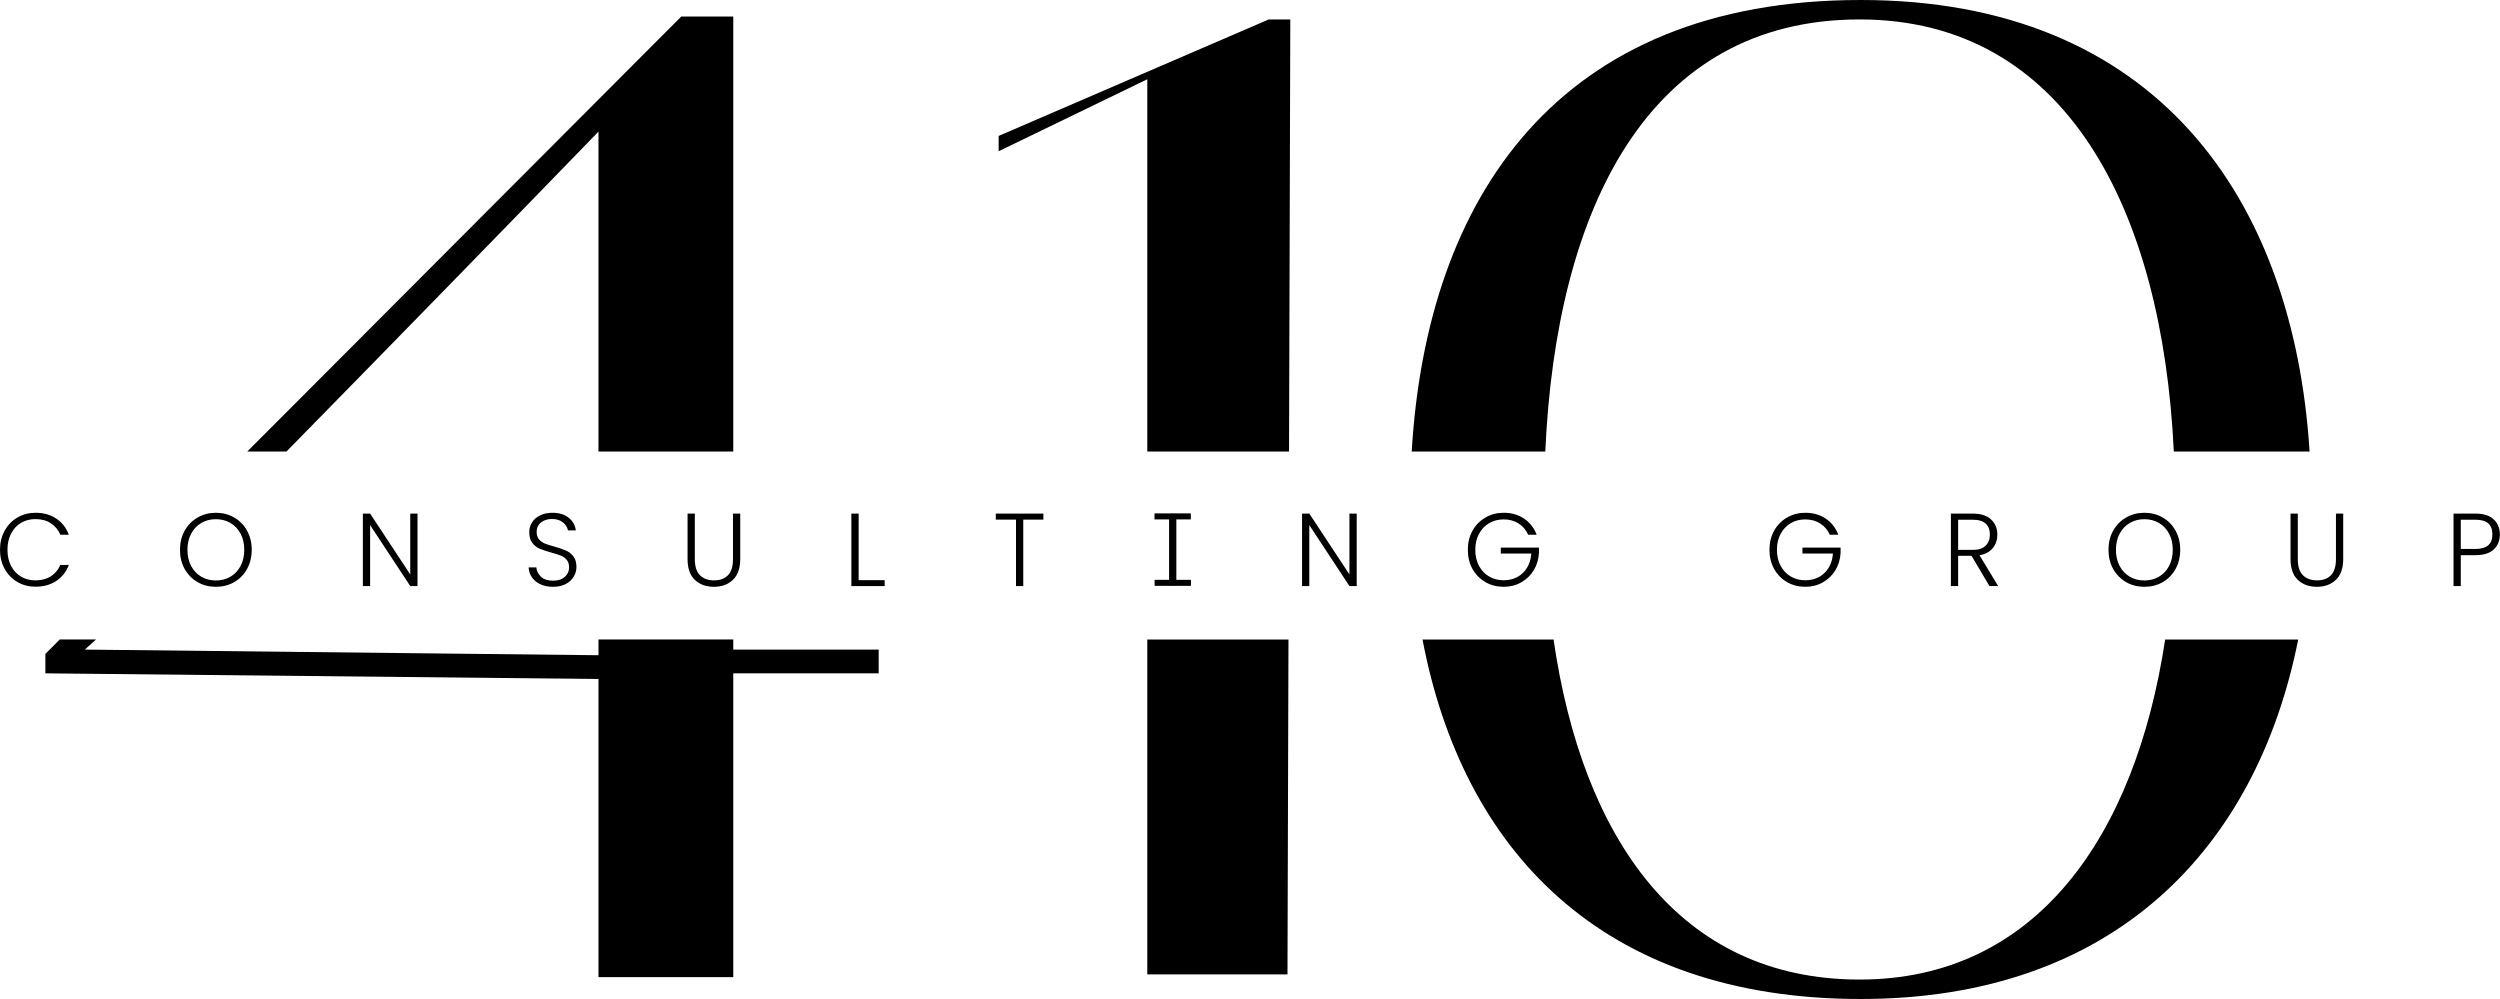 <svg xmlns="http://www.w3.org/2000/svg" width="498" height="199" viewBox="0 0 498 199" fill="none"><path d="M175.034 129.4V134.131H146.069V194.651H119.218V135.255L9.039 134.131V130.259L11.905 127.388H19.125C17.557 128.764 16.922 129.399 16.922 129.399L119.218 130.523V127.388H146.069V129.399H175.034V129.4Z" fill="black"></path><path d="M146.069 3.298V89.951H119.218V26.217C101.867 44.135 77.088 69.538 57.057 89.95H49.252L135.703 3.297H146.069V3.298Z" fill="black"></path><path d="M256.664 127.389L256.467 194.101H228.542V127.389H256.664Z" fill="black"></path><path d="M257.029 3.872L256.776 89.951H228.542V15.784L198.931 30.128V27.077L252.725 3.872H257.029Z" fill="black"></path><path d="M457.804 127.389C449.516 169.058 421.074 199 370.652 199C318.802 199 291.292 169.058 283.364 127.389H309.469C315.206 166.883 334.45 195.129 370.433 195.129C405.433 195.129 425.306 166.883 431.301 127.389H457.804Z" fill="black"></path><path d="M460.068 89.951H433.025C430.721 41.58 411.46 3.872 370.432 3.872C328.274 3.872 309.997 41.58 307.822 89.951H281.212C284.201 39.433 310.284 0 370.652 0C429.401 0 456.899 39.432 460.068 89.951Z" fill="black"></path><path d="M364.497 106.522C364.084 105.572 363.451 104.829 362.597 104.292C361.757 103.741 360.765 103.466 359.623 103.466C358.549 103.466 357.585 103.713 356.731 104.209C355.877 104.705 355.202 105.414 354.707 106.337C354.211 107.245 353.963 108.306 353.963 109.517C353.963 110.729 354.211 111.796 354.707 112.719C355.202 113.642 355.877 114.351 356.731 114.846C357.585 115.342 358.549 115.59 359.623 115.59C360.628 115.59 361.53 115.377 362.328 114.95C363.141 114.509 363.788 113.889 364.27 113.091C364.766 112.278 365.048 111.335 365.117 110.261H359.044V109.084H366.645V110.137C366.576 111.404 366.232 112.554 365.612 113.586C364.993 114.605 364.16 115.411 363.113 116.003C362.081 116.595 360.917 116.891 359.623 116.891C358.287 116.891 357.075 116.581 355.987 115.962C354.9 115.328 354.039 114.454 353.405 113.339C352.786 112.209 352.476 110.936 352.476 109.517C352.476 108.099 352.786 106.832 353.405 105.717C354.039 104.588 354.9 103.713 355.987 103.094C357.075 102.46 358.287 102.144 359.623 102.144C361.165 102.144 362.514 102.529 363.671 103.3C364.828 104.071 365.668 105.146 366.191 106.522H364.497Z" fill="black"></path><path d="M396.301 116.747L392.728 110.715H390.064V116.747H388.618V102.309H392.955C394.566 102.309 395.785 102.694 396.611 103.466C397.451 104.237 397.871 105.249 397.871 106.502C397.871 107.548 397.568 108.443 396.962 109.187C396.37 109.917 395.489 110.392 394.319 110.612L398.036 116.747H396.301ZM390.064 109.538H392.976C394.105 109.538 394.952 109.263 395.517 108.712C396.095 108.161 396.384 107.424 396.384 106.502C396.384 105.552 396.109 104.822 395.558 104.312C395.007 103.789 394.14 103.528 392.955 103.528H390.064V109.538Z" fill="black"></path><path d="M427.156 116.891C425.82 116.891 424.608 116.581 423.521 115.962C422.433 115.328 421.572 114.454 420.939 113.339C420.319 112.209 420.009 110.936 420.009 109.517C420.009 108.099 420.319 106.832 420.939 105.717C421.572 104.588 422.433 103.713 423.521 103.094C424.608 102.46 425.82 102.144 427.156 102.144C428.505 102.144 429.724 102.46 430.812 103.094C431.9 103.713 432.753 104.588 433.373 105.717C433.993 106.832 434.302 108.099 434.302 109.517C434.302 110.936 433.993 112.209 433.373 113.339C432.753 114.454 431.9 115.328 430.812 115.962C429.724 116.581 428.505 116.891 427.156 116.891ZM427.156 115.631C428.23 115.631 429.194 115.383 430.048 114.888C430.901 114.392 431.576 113.683 432.072 112.76C432.567 111.824 432.815 110.743 432.815 109.517C432.815 108.292 432.567 107.218 432.072 106.295C431.576 105.373 430.901 104.664 430.048 104.168C429.194 103.672 428.23 103.424 427.156 103.424C426.082 103.424 425.118 103.672 424.264 104.168C423.41 104.664 422.736 105.373 422.24 106.295C421.744 107.218 421.496 108.292 421.496 109.517C421.496 110.743 421.744 111.824 422.24 112.76C422.736 113.683 423.41 114.392 424.264 114.888C425.118 115.383 426.082 115.631 427.156 115.631Z" fill="black"></path><path d="M457.721 102.309V111.397C457.721 112.829 458.058 113.889 458.733 114.578C459.422 115.266 460.358 115.611 461.542 115.611C462.726 115.611 463.649 115.273 464.31 114.599C464.985 113.91 465.322 112.843 465.322 111.397V102.309H466.768V111.376C466.768 113.208 466.279 114.585 465.301 115.507C464.337 116.43 463.077 116.891 461.521 116.891C459.966 116.891 458.699 116.43 457.721 115.507C456.757 114.585 456.275 113.208 456.275 111.376V102.309H457.721Z" fill="black"></path><path d="M497.973 106.461C497.973 107.7 497.567 108.698 496.755 109.455C495.942 110.213 494.724 110.591 493.099 110.591H490.187V116.747H488.741V102.309H493.099C494.71 102.309 495.922 102.688 496.734 103.445C497.56 104.202 497.973 105.207 497.973 106.461ZM493.099 109.352C495.357 109.352 496.486 108.388 496.486 106.461C496.486 105.497 496.218 104.767 495.681 104.271C495.144 103.775 494.283 103.528 493.099 103.528H490.187V109.352H493.099Z" fill="black"></path><path d="M0 109.517C0 108.099 0.31 106.832 0.929 105.717C1.549 104.588 2.396 103.713 3.47 103.094C4.544 102.46 5.742 102.144 7.064 102.144C8.675 102.144 10.052 102.529 11.195 103.3C12.352 104.058 13.191 105.132 13.715 106.522H12.021C11.608 105.545 10.975 104.781 10.121 104.23C9.281 103.679 8.262 103.404 7.064 103.404C6.004 103.404 5.047 103.651 4.193 104.147C3.353 104.643 2.692 105.359 2.21 106.295C1.728 107.218 1.487 108.292 1.487 109.517C1.487 110.743 1.728 111.817 2.21 112.74C2.692 113.662 3.353 114.371 4.193 114.867C5.047 115.363 6.004 115.611 7.064 115.611C8.262 115.611 9.281 115.342 10.121 114.805C10.975 114.254 11.608 113.497 12.021 112.533H13.715C13.191 113.91 12.352 114.977 11.195 115.735C10.038 116.492 8.661 116.871 7.064 116.871C5.742 116.871 4.544 116.561 3.47 115.941C2.396 115.308 1.549 114.433 0.929 113.318C0.31 112.203 0 110.936 0 109.517Z" fill="black"></path><path d="M42.998 116.891C41.663 116.891 40.451 116.581 39.363 115.962C38.275 115.328 37.415 114.454 36.781 113.339C36.162 112.209 35.852 110.936 35.852 109.517C35.852 108.099 36.162 106.832 36.781 105.717C37.415 104.588 38.275 103.713 39.363 103.094C40.451 102.46 41.663 102.144 42.998 102.144C44.348 102.144 45.566 102.46 46.654 103.094C47.742 103.713 48.596 104.588 49.215 105.717C49.835 106.832 50.145 108.099 50.145 109.517C50.145 110.936 49.835 112.209 49.215 113.339C48.596 114.454 47.742 115.328 46.654 115.962C45.566 116.581 44.348 116.891 42.998 116.891ZM42.998 115.631C44.072 115.631 45.036 115.383 45.89 114.888C46.744 114.392 47.419 113.683 47.914 112.76C48.41 111.824 48.658 110.743 48.658 109.517C48.658 108.292 48.41 107.218 47.914 106.295C47.419 105.373 46.744 104.664 45.89 104.168C45.036 103.672 44.072 103.424 42.998 103.424C41.924 103.424 40.961 103.672 40.107 104.168C39.253 104.664 38.578 105.373 38.083 106.295C37.587 107.218 37.339 108.292 37.339 109.517C37.339 110.743 37.587 111.824 38.083 112.76C38.578 113.683 39.253 114.392 40.107 114.888C40.961 115.383 41.924 115.631 42.998 115.631Z" fill="black"></path><path d="M83.167 116.747H81.722L73.728 104.602V116.747H72.282V102.309H73.728L81.722 114.433V102.309H83.167V116.747Z" fill="black"></path><path d="M110.179 116.891C109.229 116.891 108.389 116.726 107.659 116.395C106.943 116.065 106.379 115.604 105.966 115.012C105.552 114.42 105.332 113.759 105.305 113.029H106.833C106.902 113.731 107.212 114.351 107.763 114.888C108.313 115.411 109.119 115.673 110.179 115.673C111.157 115.673 111.928 115.425 112.492 114.929C113.071 114.42 113.36 113.779 113.36 113.008C113.36 112.388 113.202 111.893 112.885 111.521C112.568 111.135 112.176 110.853 111.708 110.674C111.239 110.481 110.592 110.275 109.766 110.054C108.802 109.793 108.038 109.538 107.473 109.29C106.909 109.042 106.427 108.657 106.028 108.134C105.628 107.61 105.429 106.901 105.429 106.006C105.429 105.263 105.621 104.602 106.007 104.023C106.392 103.431 106.936 102.97 107.639 102.639C108.341 102.309 109.146 102.144 110.055 102.144C111.391 102.144 112.465 102.474 113.277 103.135C114.104 103.782 114.579 104.622 114.703 105.655H113.133C113.036 105.063 112.713 104.54 112.162 104.085C111.611 103.617 110.868 103.383 109.931 103.383C109.064 103.383 108.341 103.617 107.763 104.085C107.184 104.54 106.895 105.166 106.895 105.965C106.895 106.571 107.053 107.06 107.37 107.431C107.687 107.803 108.079 108.085 108.547 108.278C109.029 108.471 109.677 108.677 110.489 108.898C111.425 109.159 112.183 109.421 112.761 109.683C113.339 109.931 113.828 110.316 114.228 110.839C114.627 111.363 114.826 112.065 114.826 112.946C114.826 113.621 114.647 114.261 114.289 114.867C113.931 115.473 113.401 115.962 112.699 116.334C111.997 116.705 111.157 116.891 110.179 116.891Z" fill="black"></path><path d="M138.409 102.309V111.397C138.409 112.829 138.747 113.889 139.421 114.578C140.11 115.266 141.046 115.611 142.23 115.611C143.415 115.611 144.337 115.273 144.998 114.599C145.673 113.91 146.01 112.843 146.01 111.397V102.309H147.456V111.376C147.456 113.208 146.967 114.585 145.99 115.507C145.026 116.43 143.766 116.891 142.21 116.891C140.654 116.891 139.387 116.43 138.409 115.507C137.445 114.585 136.963 113.208 136.963 111.376V102.309H138.409Z" fill="black"></path><path d="M171.039 115.569H176.223V116.747H169.593V102.309H171.039V115.569Z" fill="black"></path><path d="M207.841 102.309V103.507H203.834V116.747H202.388V103.507H198.36V102.309H207.841Z" fill="black"></path><path d="M270.254 116.747H268.808L260.814 104.602V116.747H259.369V102.309H260.814L268.808 114.433V102.309H270.254V116.747Z" fill="black"></path><path d="M304.412 106.522C303.999 105.572 303.366 104.829 302.512 104.292C301.672 103.741 300.68 103.466 299.537 103.466C298.463 103.466 297.5 103.713 296.646 104.209C295.792 104.705 295.117 105.414 294.622 106.337C294.126 107.245 293.878 108.306 293.878 109.517C293.878 110.729 294.126 111.796 294.622 112.719C295.117 113.642 295.792 114.351 296.646 114.846C297.5 115.342 298.463 115.59 299.537 115.59C300.543 115.59 301.445 115.377 302.243 114.95C303.056 114.509 303.703 113.889 304.185 113.091C304.681 112.278 304.963 111.335 305.032 110.261H298.959V109.084H306.56V110.137C306.491 111.404 306.147 112.554 305.527 113.586C304.908 114.605 304.075 115.411 303.028 116.003C301.995 116.595 300.832 116.891 299.537 116.891C298.202 116.891 296.99 116.581 295.902 115.962C294.814 115.328 293.954 114.454 293.32 113.339C292.701 112.209 292.391 110.936 292.391 109.517C292.391 108.099 292.701 106.832 293.32 105.717C293.954 104.588 294.814 103.713 295.902 103.094C296.99 102.46 298.202 102.144 299.537 102.144C301.08 102.144 302.429 102.529 303.586 103.3C304.742 104.071 305.582 105.146 306.106 106.522H304.412Z" fill="black"></path><path d="M237.231 115.502H234.327V103.465H237.211V102.268H234.327V102.263H232.881V102.268H229.977V103.465H232.881V115.502H229.998V116.7H232.881V116.705H234.327V116.7H237.231V115.502Z" fill="black"></path></svg>